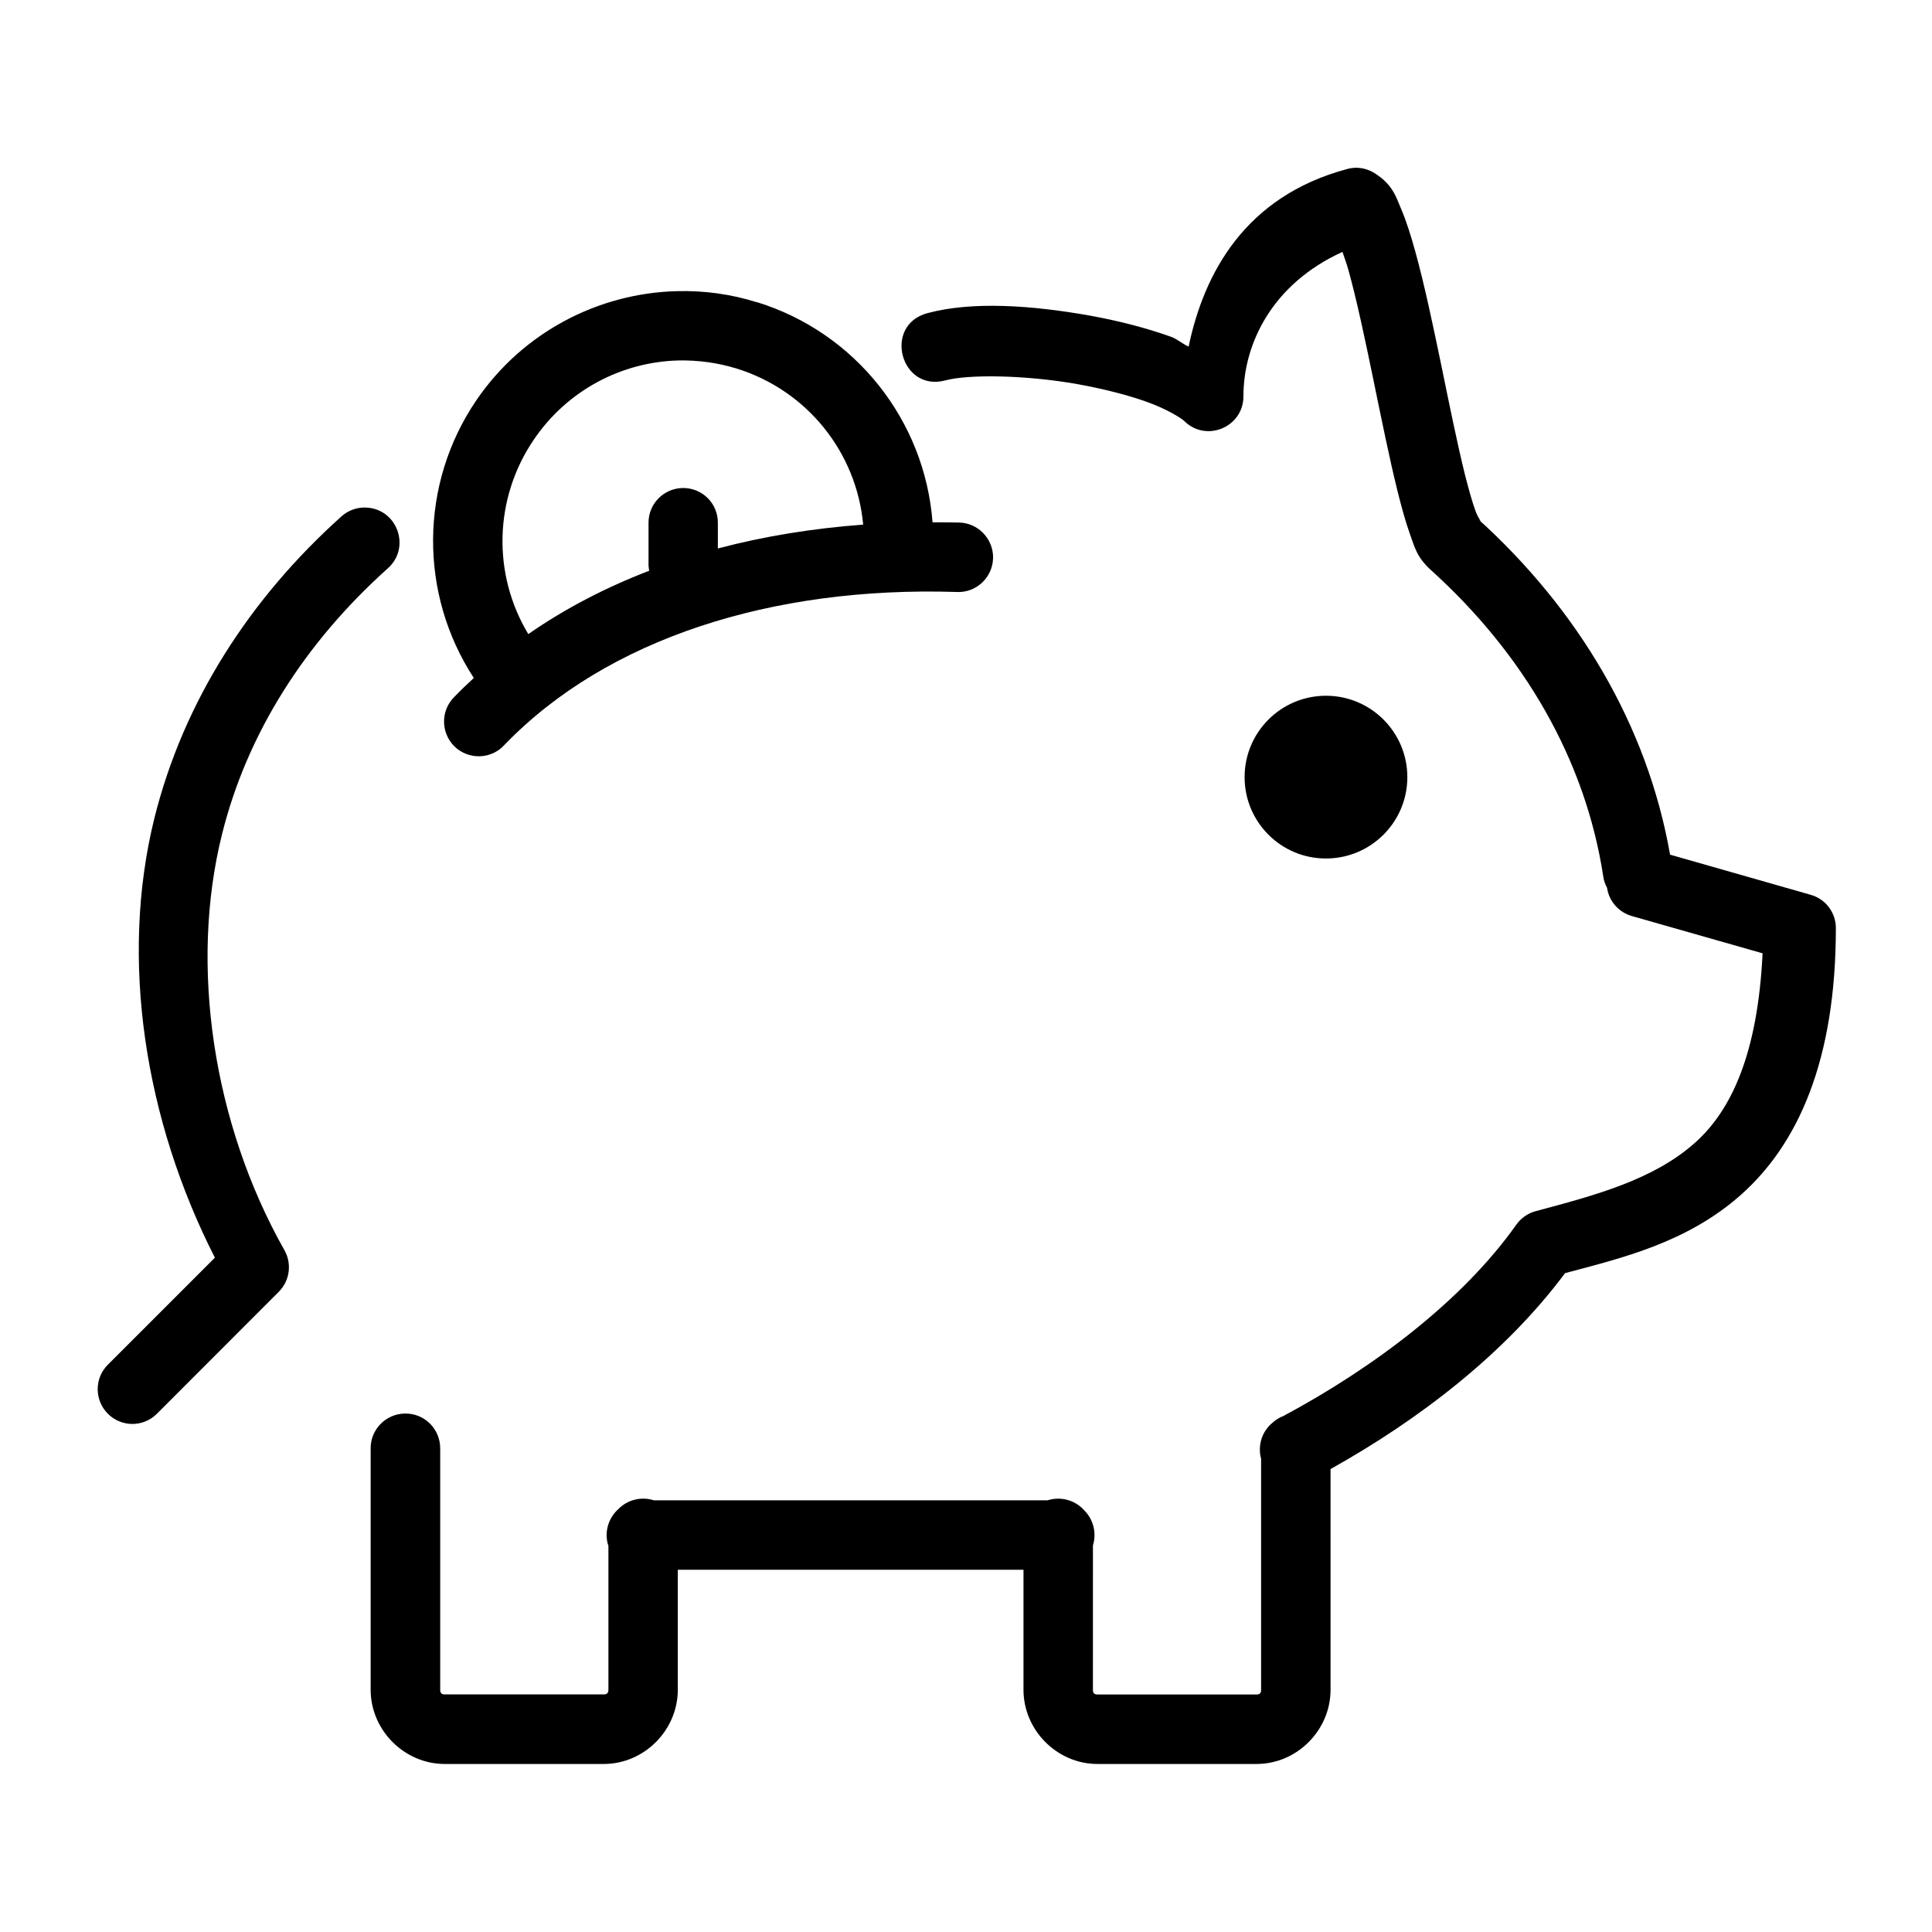 <?xml version="1.0" encoding="UTF-8"?>
<!-- Uploaded to: ICON Repo, www.iconrepo.com, Generator: ICON Repo Mixer Tools -->
<svg fill="#000000" width="800px" height="800px" version="1.1" viewBox="144 144 512 512" xmlns="http://www.w3.org/2000/svg">
 <path d="m495.41 328.38c-11.93 0-21.578 9.656-21.578 21.578 0 11.895 9.652 21.578 21.578 21.551 11.895 0 21.551-9.656 21.551-21.551 0-11.922-9.656-21.578-21.551-21.578zm-254.55-49.879c-2.402-0.055-4.727 0.816-6.481 2.453-24.137 21.668-41.742 48.926-49.445 79.793-9.332 37.613-2.508 80.184 16.012 116.55l-28.344 28.344c-3.617 3.59-3.617 9.414 0 13.031 3.59 3.59 9.422 3.59 13.004-0.035l32.273-32.305c2.918-2.91 3.531-7.434 1.496-11.023-18.949-33.52-25.191-75.48-16.562-110.12 6.672-26.941 22.133-50.992 43.883-70.5 6.348-5.535 2.586-15.977-5.836-16.184zm83.055-38.977c5.043-0.09 10.184 0.582 15.227 2.121 18.707 5.781 31.836 22.16 33.609 41.387-13.297 0.984-26.203 3.062-38.512 6.32v-6.699c0.094-5.195-4.133-9.414-9.332-9.324-5.066 0.09-9.117 4.254-9.039 9.324v10.312c-0.027 0.801 0.027 1.551 0.18 2.285-11.488 4.43-22.281 10.004-32.043 16.793-9.539-15.832-9.156-35.949 1.488-51.574 8.891-13.074 23.297-20.594 38.422-20.945zm-0.406-18.367c-20.965 0.492-41.016 10.934-53.27 28.918-15.16 22.281-15.188 51.379-0.672 73.59-1.754 1.629-3.477 3.269-5.129 4.988-3.707 3.617-3.672 9.59 0.055 13.207 3.758 3.59 9.734 3.383 13.207-0.469 27.234-28.23 71.027-42.039 119.68-40.516 5.195 0.352 9.617-3.707 9.797-8.902 0.141-5.184-4.023-9.5-9.219-9.5-2.266-0.055-4.547-0.055-6.824-0.055-2.039-27.004-20.434-50.324-46.621-58.375v0.035c-6.918-2.168-14.012-3.098-21.008-2.922zm179.46-32.691c-0.676 0.035-1.344 0.152-1.988 0.332-27.117 7.293-37.93 27.691-41.984 47.055-1.684-0.734-2.887-1.961-4.758-2.637-6.5-2.316-13.879-4.223-21.508-5.598-15.309-2.699-30.941-3.84-42.945-0.633-11.875 3.18-7.113 20.992 4.746 17.824 6.156-1.664 21.379-1.434 34.965 0.984 6.824 1.227 13.383 2.887 18.566 4.758 5.195 1.871 8.98 4.254 9.742 4.988 5.801 5.805 15.715 1.695 15.715-6.504 0-14.016 7.676-29.824 26.242-38.277 0.555 1.629 1.051 2.879 1.633 4.988 2.156 7.754 4.344 18.105 6.5 28.57 2.16 10.473 4.289 21.059 6.441 29.742 1.082 4.348 2.156 8.258 3.348 11.578 1.203 3.324 1.754 6 5.484 9.395 24.637 22.242 40.992 50.262 45.719 81.281 0.141 1.031 0.492 2.008 0.996 2.949 0.52 3.637 3.168 6.582 6.734 7.547l34.488 9.828c-1.281 26.293-8.105 41.547-18.047 50.324-10.934 9.68-26.215 13.789-42.078 18.008-2.066 0.559-3.875 1.812-5.129 3.566-14.285 20.203-37.871 37.926-61.695 50.699-1.074 0.414-2.098 1.031-2.938 1.812-2.801 2.297-3.973 6.059-3.012 9.555v61.23c0 0.852-0.352 1.227-1.191 1.227h-42.188c-0.816 0-1.191-0.371-1.191-1.227l0.004-38.281c1.012-3.258 0.141-6.824-2.25-9.238-2.418-2.766-6.269-3.828-9.773-2.711l-104.31 0.004c-3.332-1.082-7.004-0.172-9.449 2.328-2.738 2.457-3.797 6.309-2.621 9.773v38.105c0 0.852-0.414 1.227-1.227 1.227h-42.16c-0.812 0-1.191-0.371-1.191-1.227v-63.871c0.062-5.195-4.141-9.426-9.332-9.336-5.106 0.066-9.191 4.266-9.098 9.336v63.871c0 10.703 8.918 19.66 19.621 19.66h42.164c10.699 0 19.613-8.957 19.613-19.66v-31.809h91.609v31.809c0 10.703 8.891 19.66 19.594 19.66h42.188c10.703 0 19.594-8.957 19.594-19.66l-0.004-58.492c23.355-13.043 46.188-30.492 62.16-51.93 15.02-3.992 32.254-8.051 46.539-20.695 15.16-13.434 25.219-35.621 25.219-70.742 0-4.098-2.719-7.719-6.68-8.82l-37.258-10.637c-6.039-34.406-24.52-65.141-51.082-89.129 1.754 1.594 0.32 0.32-0.492-1.988-0.852-2.305-1.809-5.738-2.832-9.773-1.98-8.004-4.109-18.48-6.269-29.031-2.188-10.531-4.398-21.047-6.789-29.719-1.191-4.309-2.383-8.156-3.816-11.516-1.426-3.348-2.277-6.473-7.059-9.465-1.582-0.996-3.414-1.488-5.277-1.41z"/>
</svg>